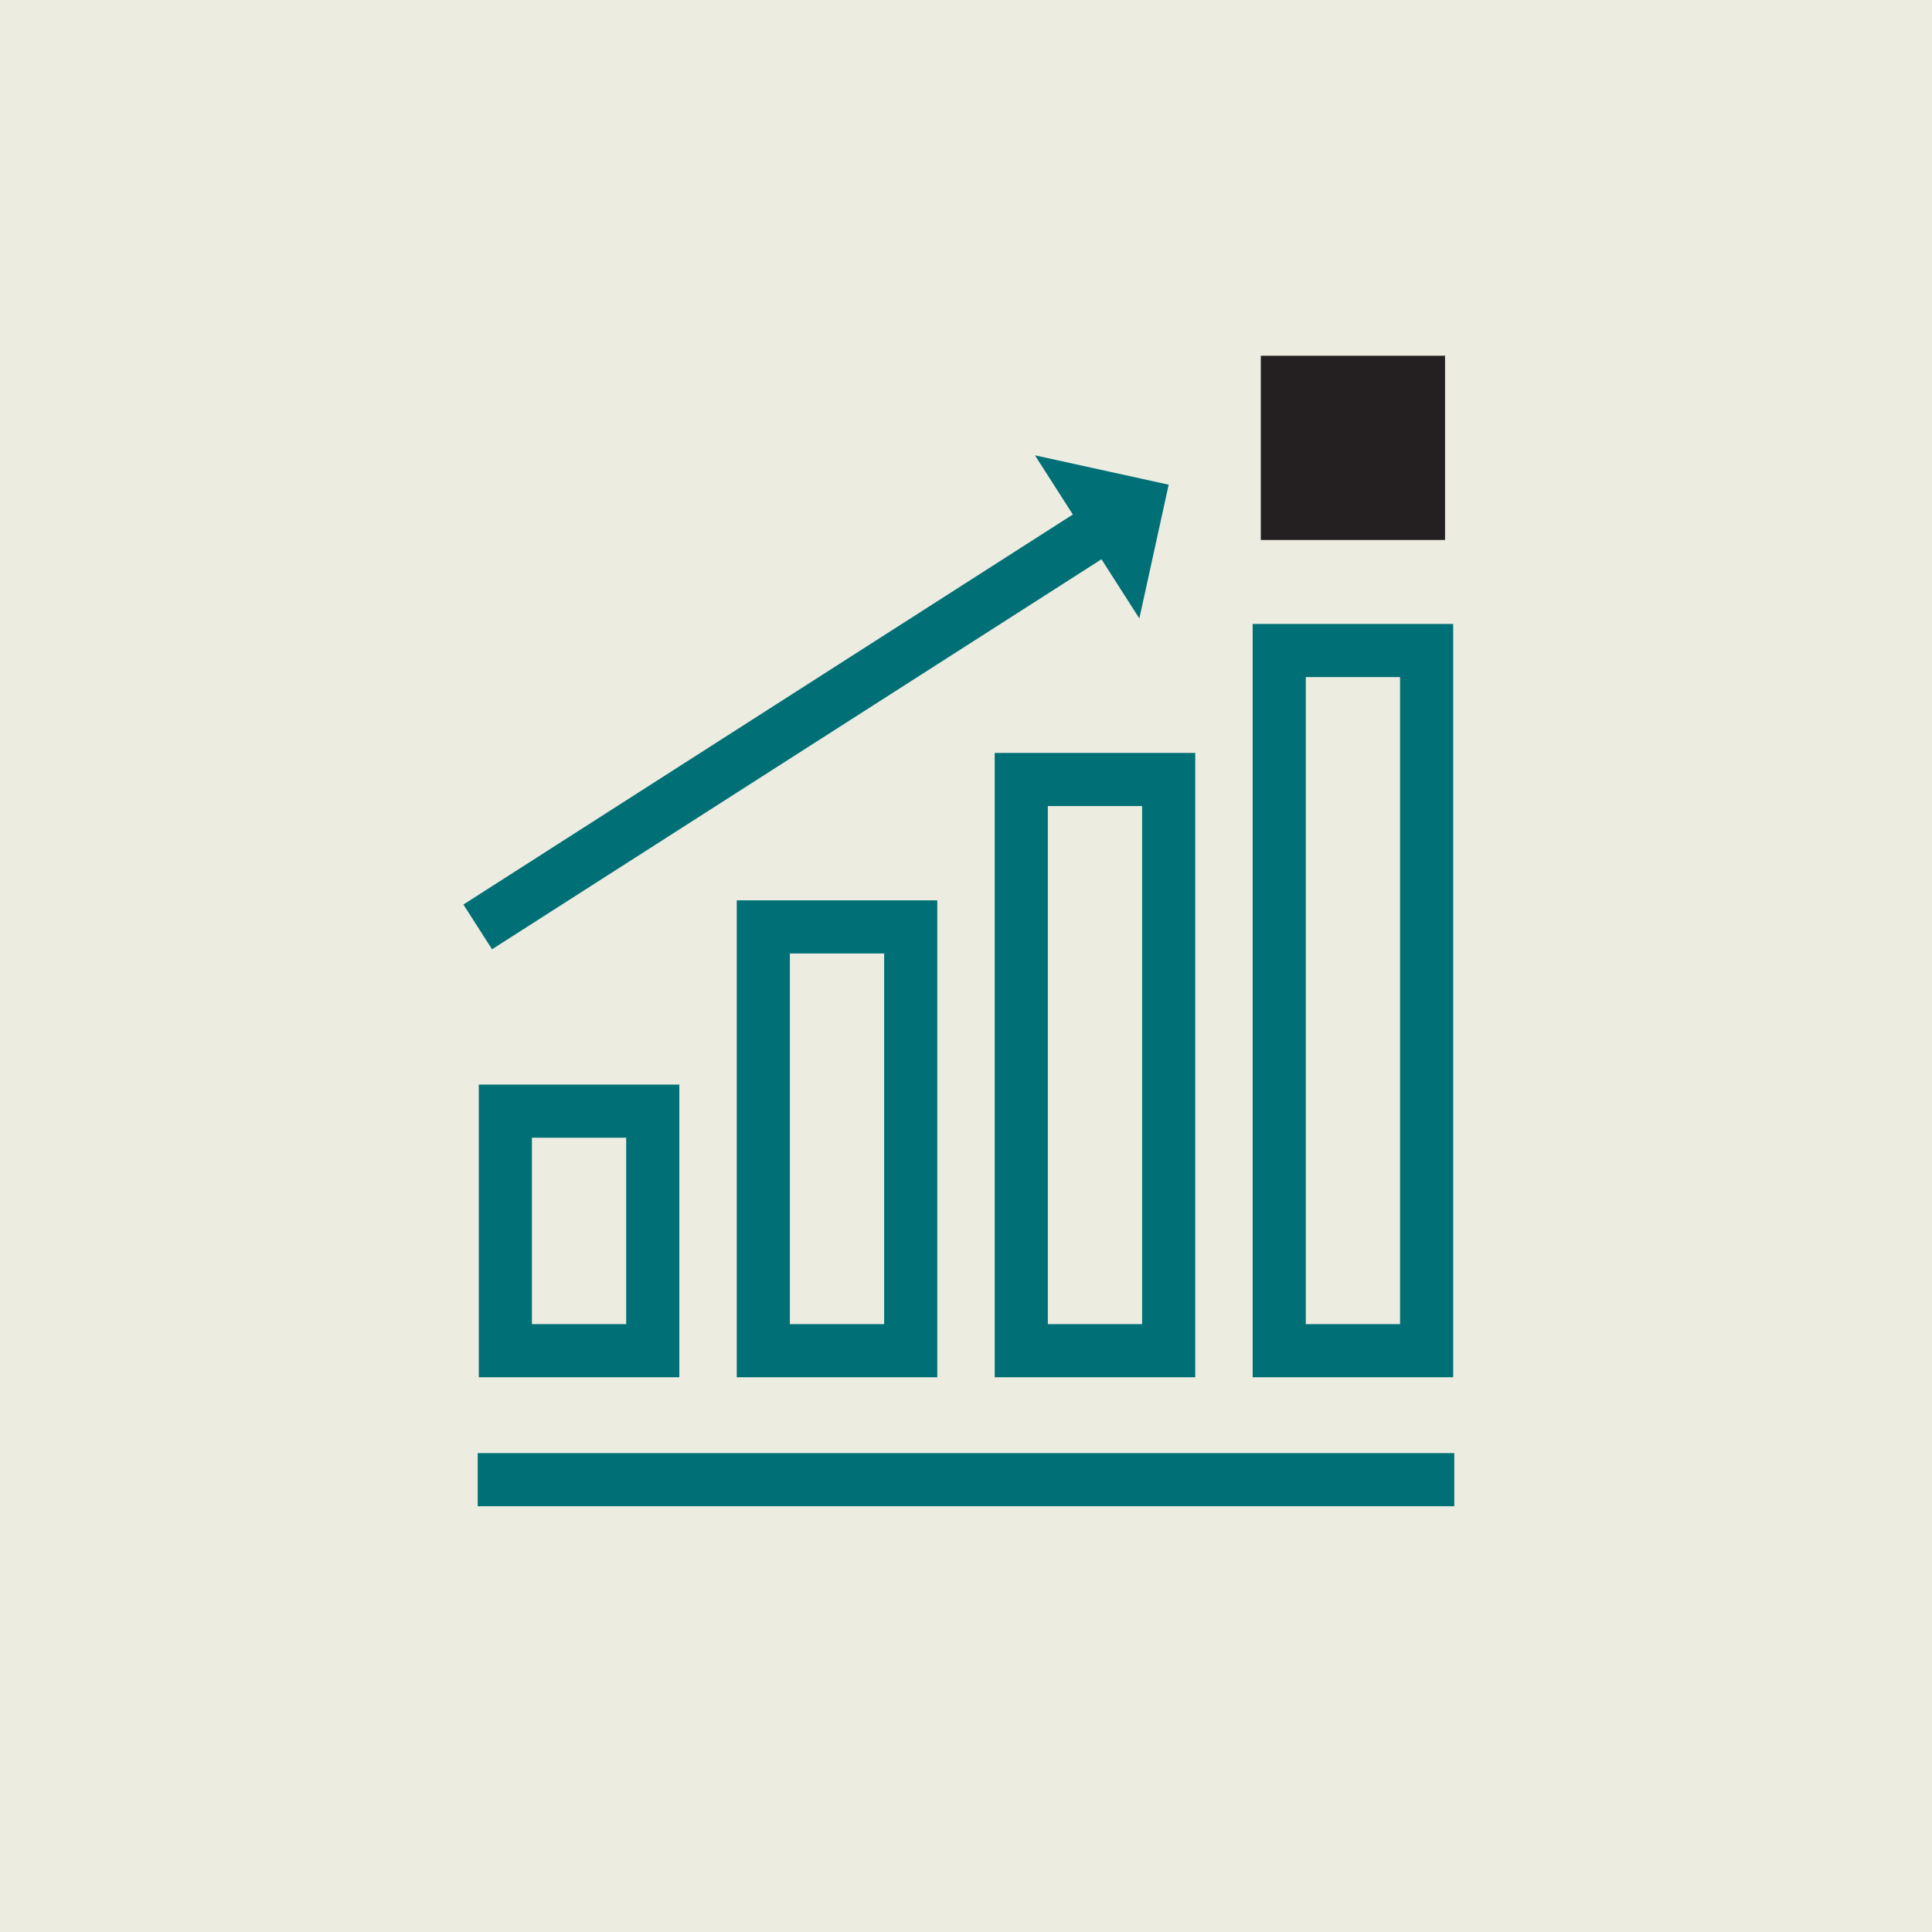 <svg xmlns="http://www.w3.org/2000/svg" viewBox="0 0 120 120"><path fill="#ecece1" d="M0 0h120v120H0z"/><g data-name="Increasing Bar Graph"><path fill="none" stroke="#007076" stroke-miterlimit="10" stroke-width="3.3" d="M47.411 57.572h9.155v26.322h-9.155zM63.433 48.416h9.155v35.478h-9.155zM31.389 69.016h9.155v14.878h-9.155zM79.455 40.405h9.155v43.489h-9.155z"/><path fill="#241f20" d="M89.755 33.539H78.311V22.095h11.444z"/><path fill="none" stroke="#007076" stroke-miterlimit="10" stroke-width="3.3" d="M29.672 91.905h60.656M29.672 57.572l38.532-24.66"/><path fill="#007076" d="M64.283 28.281l6.484 10.13 1.822-8.306-8.306-1.824z"/></g></svg>